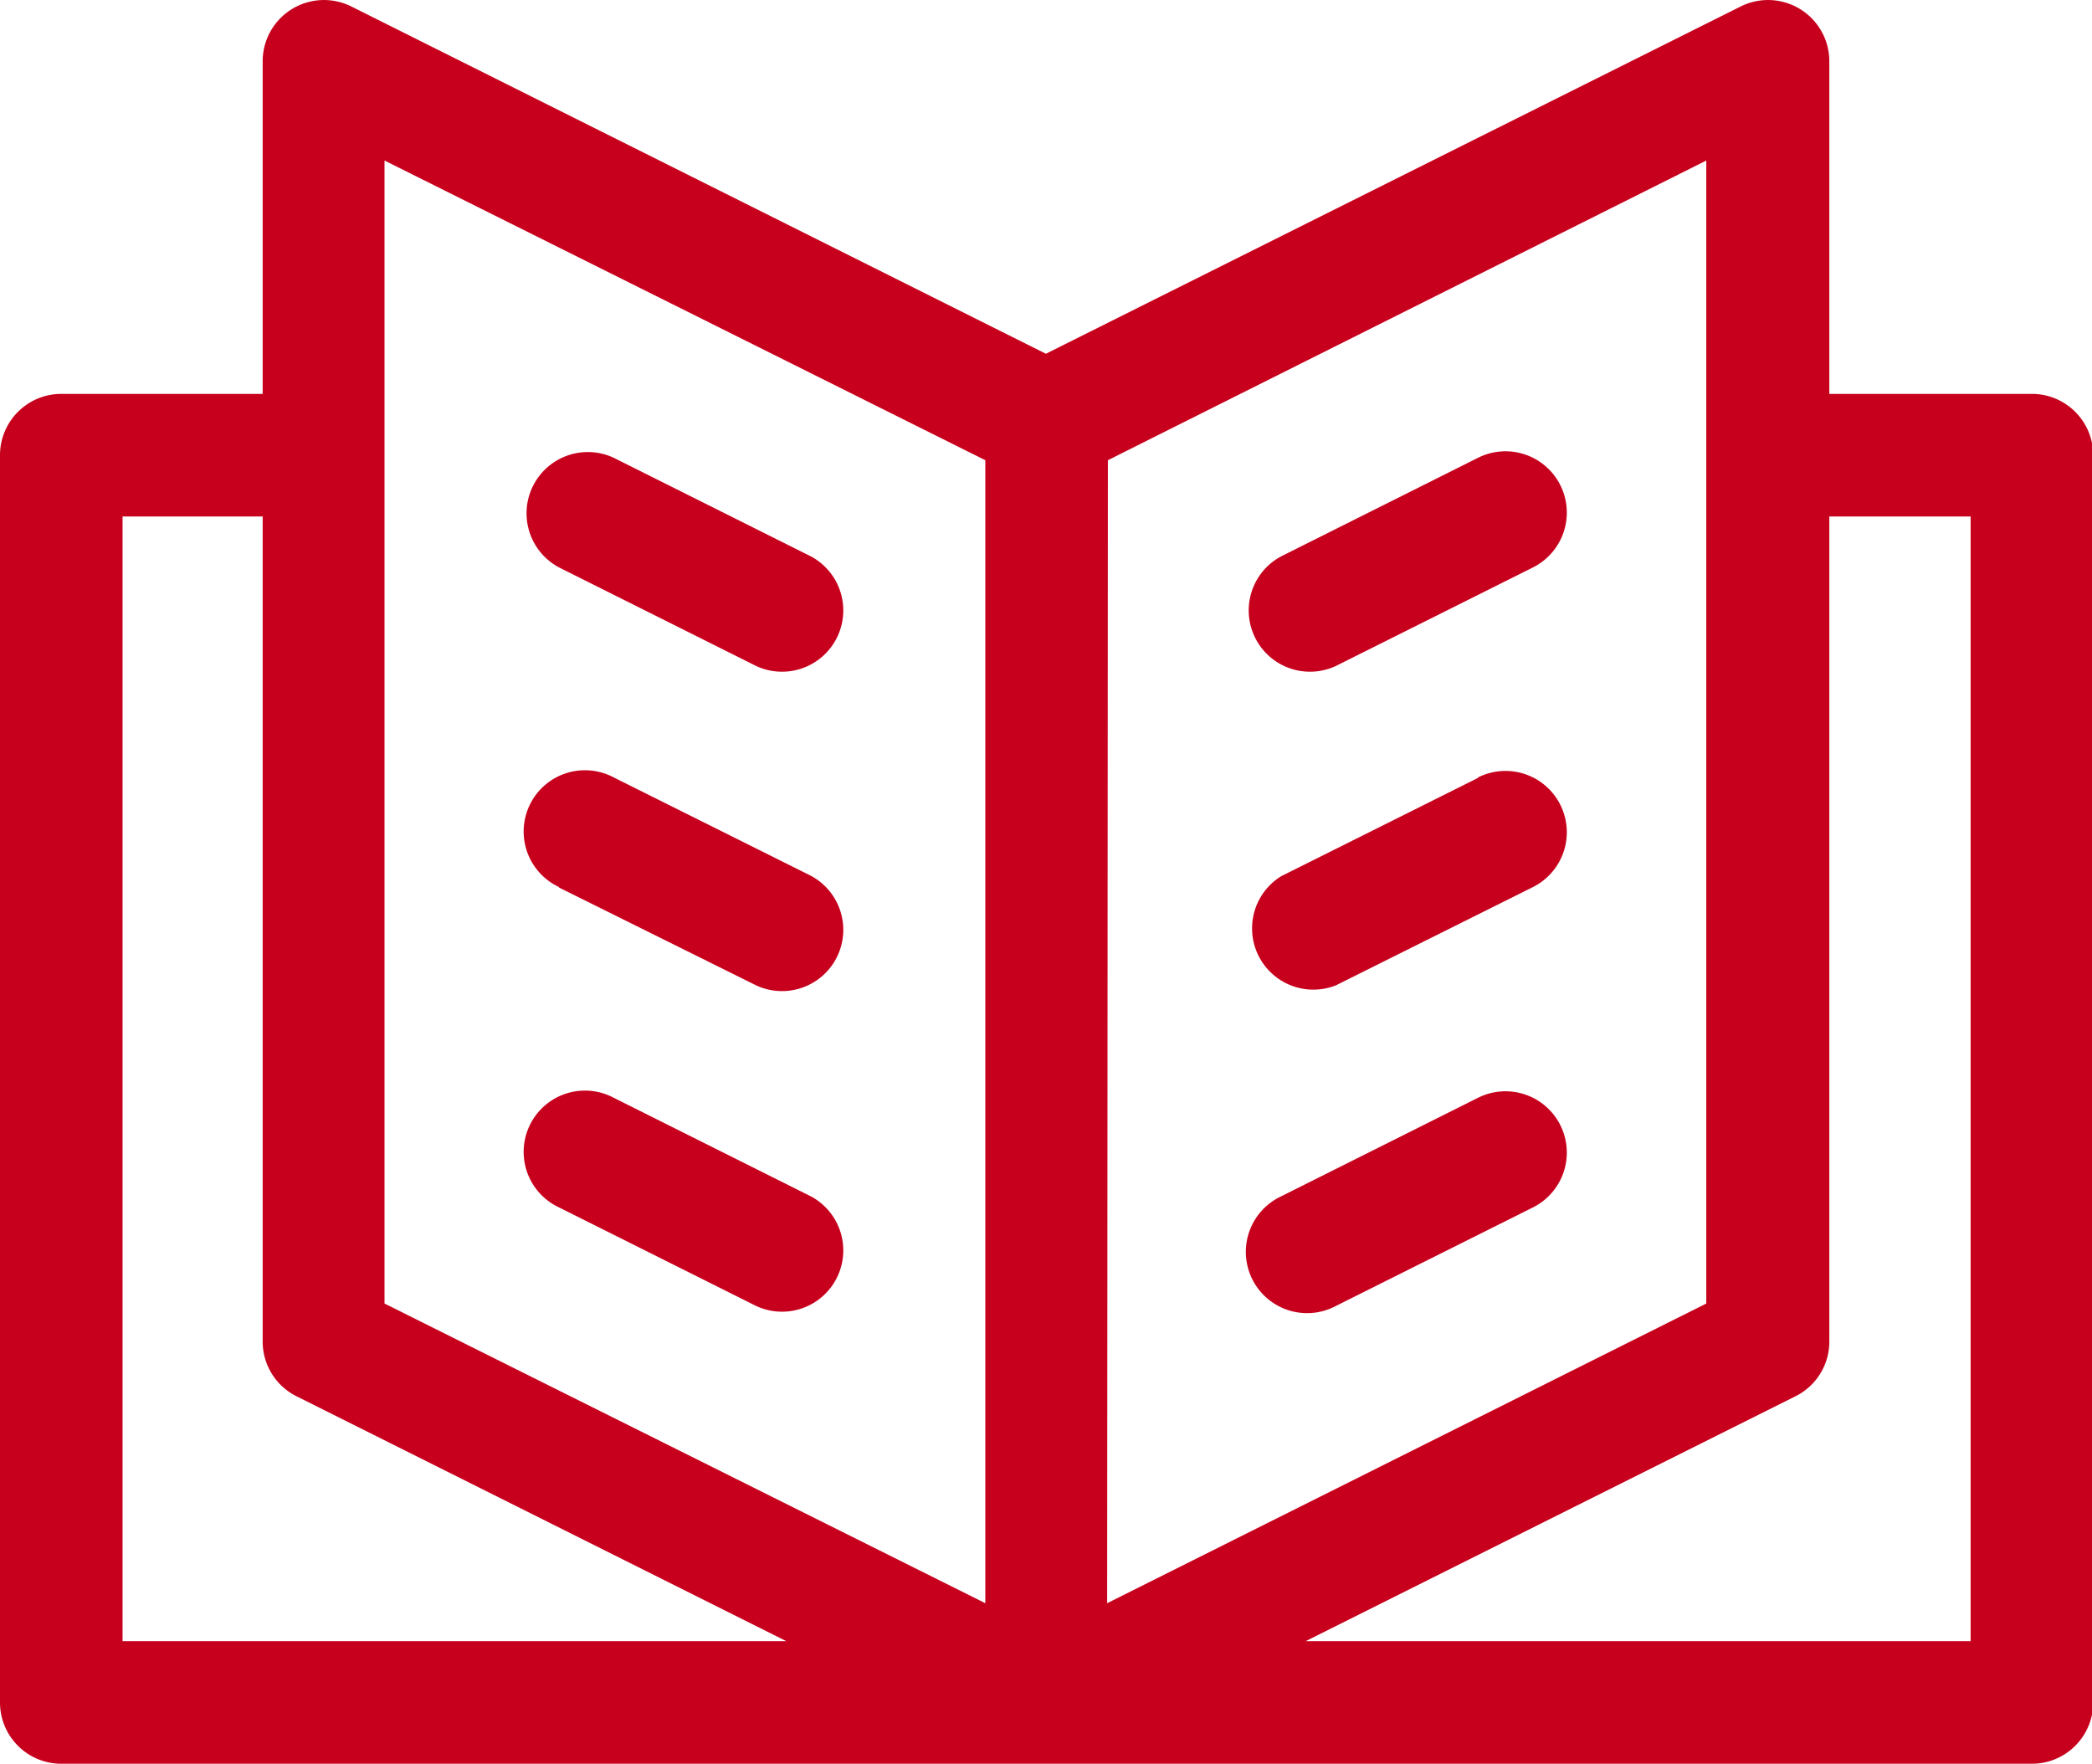 <svg id="Calque_1" data-name="Calque 1" xmlns="http://www.w3.org/2000/svg" width="87.05" height="73.39" viewBox="0 0 87.05 73.39"><title>catalogue</title><path d="M84.5,16.39H76.12V2.55A2.55,2.55,0,0,0,72.43.27L43.52,14.72,14.62.27a2.55,2.55,0,0,0-3.69,2.28V16.39H2.55A2.55,2.55,0,0,0,0,18.94v51.9a2.55,2.55,0,0,0,2.55,2.55h82a2.55,2.55,0,0,0,2.55-2.55V18.94a2.55,2.55,0,0,0-2.55-2.55ZM5.1,68.29V21.49h5.83V55.82a2.54,2.54,0,0,0,1.41,2.28L32.72,68.29ZM41,66.71,16,54.24V6.68L41,19.15Zm5.1-47.56L71,6.68V54.24L46.07,66.71ZM82,68.29H54.33L74.71,58.1a2.54,2.54,0,0,0,1.41-2.28V21.49H82Z" fill="#c7011d"/><path d="M23.26,23.61l8.2,4.1a2.55,2.55,0,0,0,2.28-4.56l-8.2-4.1a2.55,2.55,0,0,0-2.28,4.56Z" fill="#c7011d"/><path d="M23.26,36.93,31.46,41a2.55,2.55,0,0,0,2.28-4.56l-8.2-4.09a2.55,2.55,0,1,0-2.28,4.56Z" fill="#c7011d"/><path d="M23.26,50.24l8.2,4.1a2.55,2.55,0,0,0,2.28-4.56l-8.2-4.1a2.55,2.55,0,1,0-2.28,4.56Z" fill="#c7011d"/><path d="M61.5,19.05l-8.19,4.1a2.55,2.55,0,0,0,2.28,4.56l8.2-4.1a2.55,2.55,0,1,0-2.29-4.56Z" fill="#c7011d"/><path d="M61.5,32.37l-8.19,4.09A2.55,2.55,0,0,0,55.59,41l8.2-4.09a2.55,2.55,0,1,0-2.29-4.56Z" fill="#c7011d"/><path d="M61.5,45.68l-8.19,4.1a2.55,2.55,0,1,0,2.28,4.56l8.2-4.1a2.55,2.55,0,1,0-2.29-4.56Z" fill="#c7011d"/></svg>